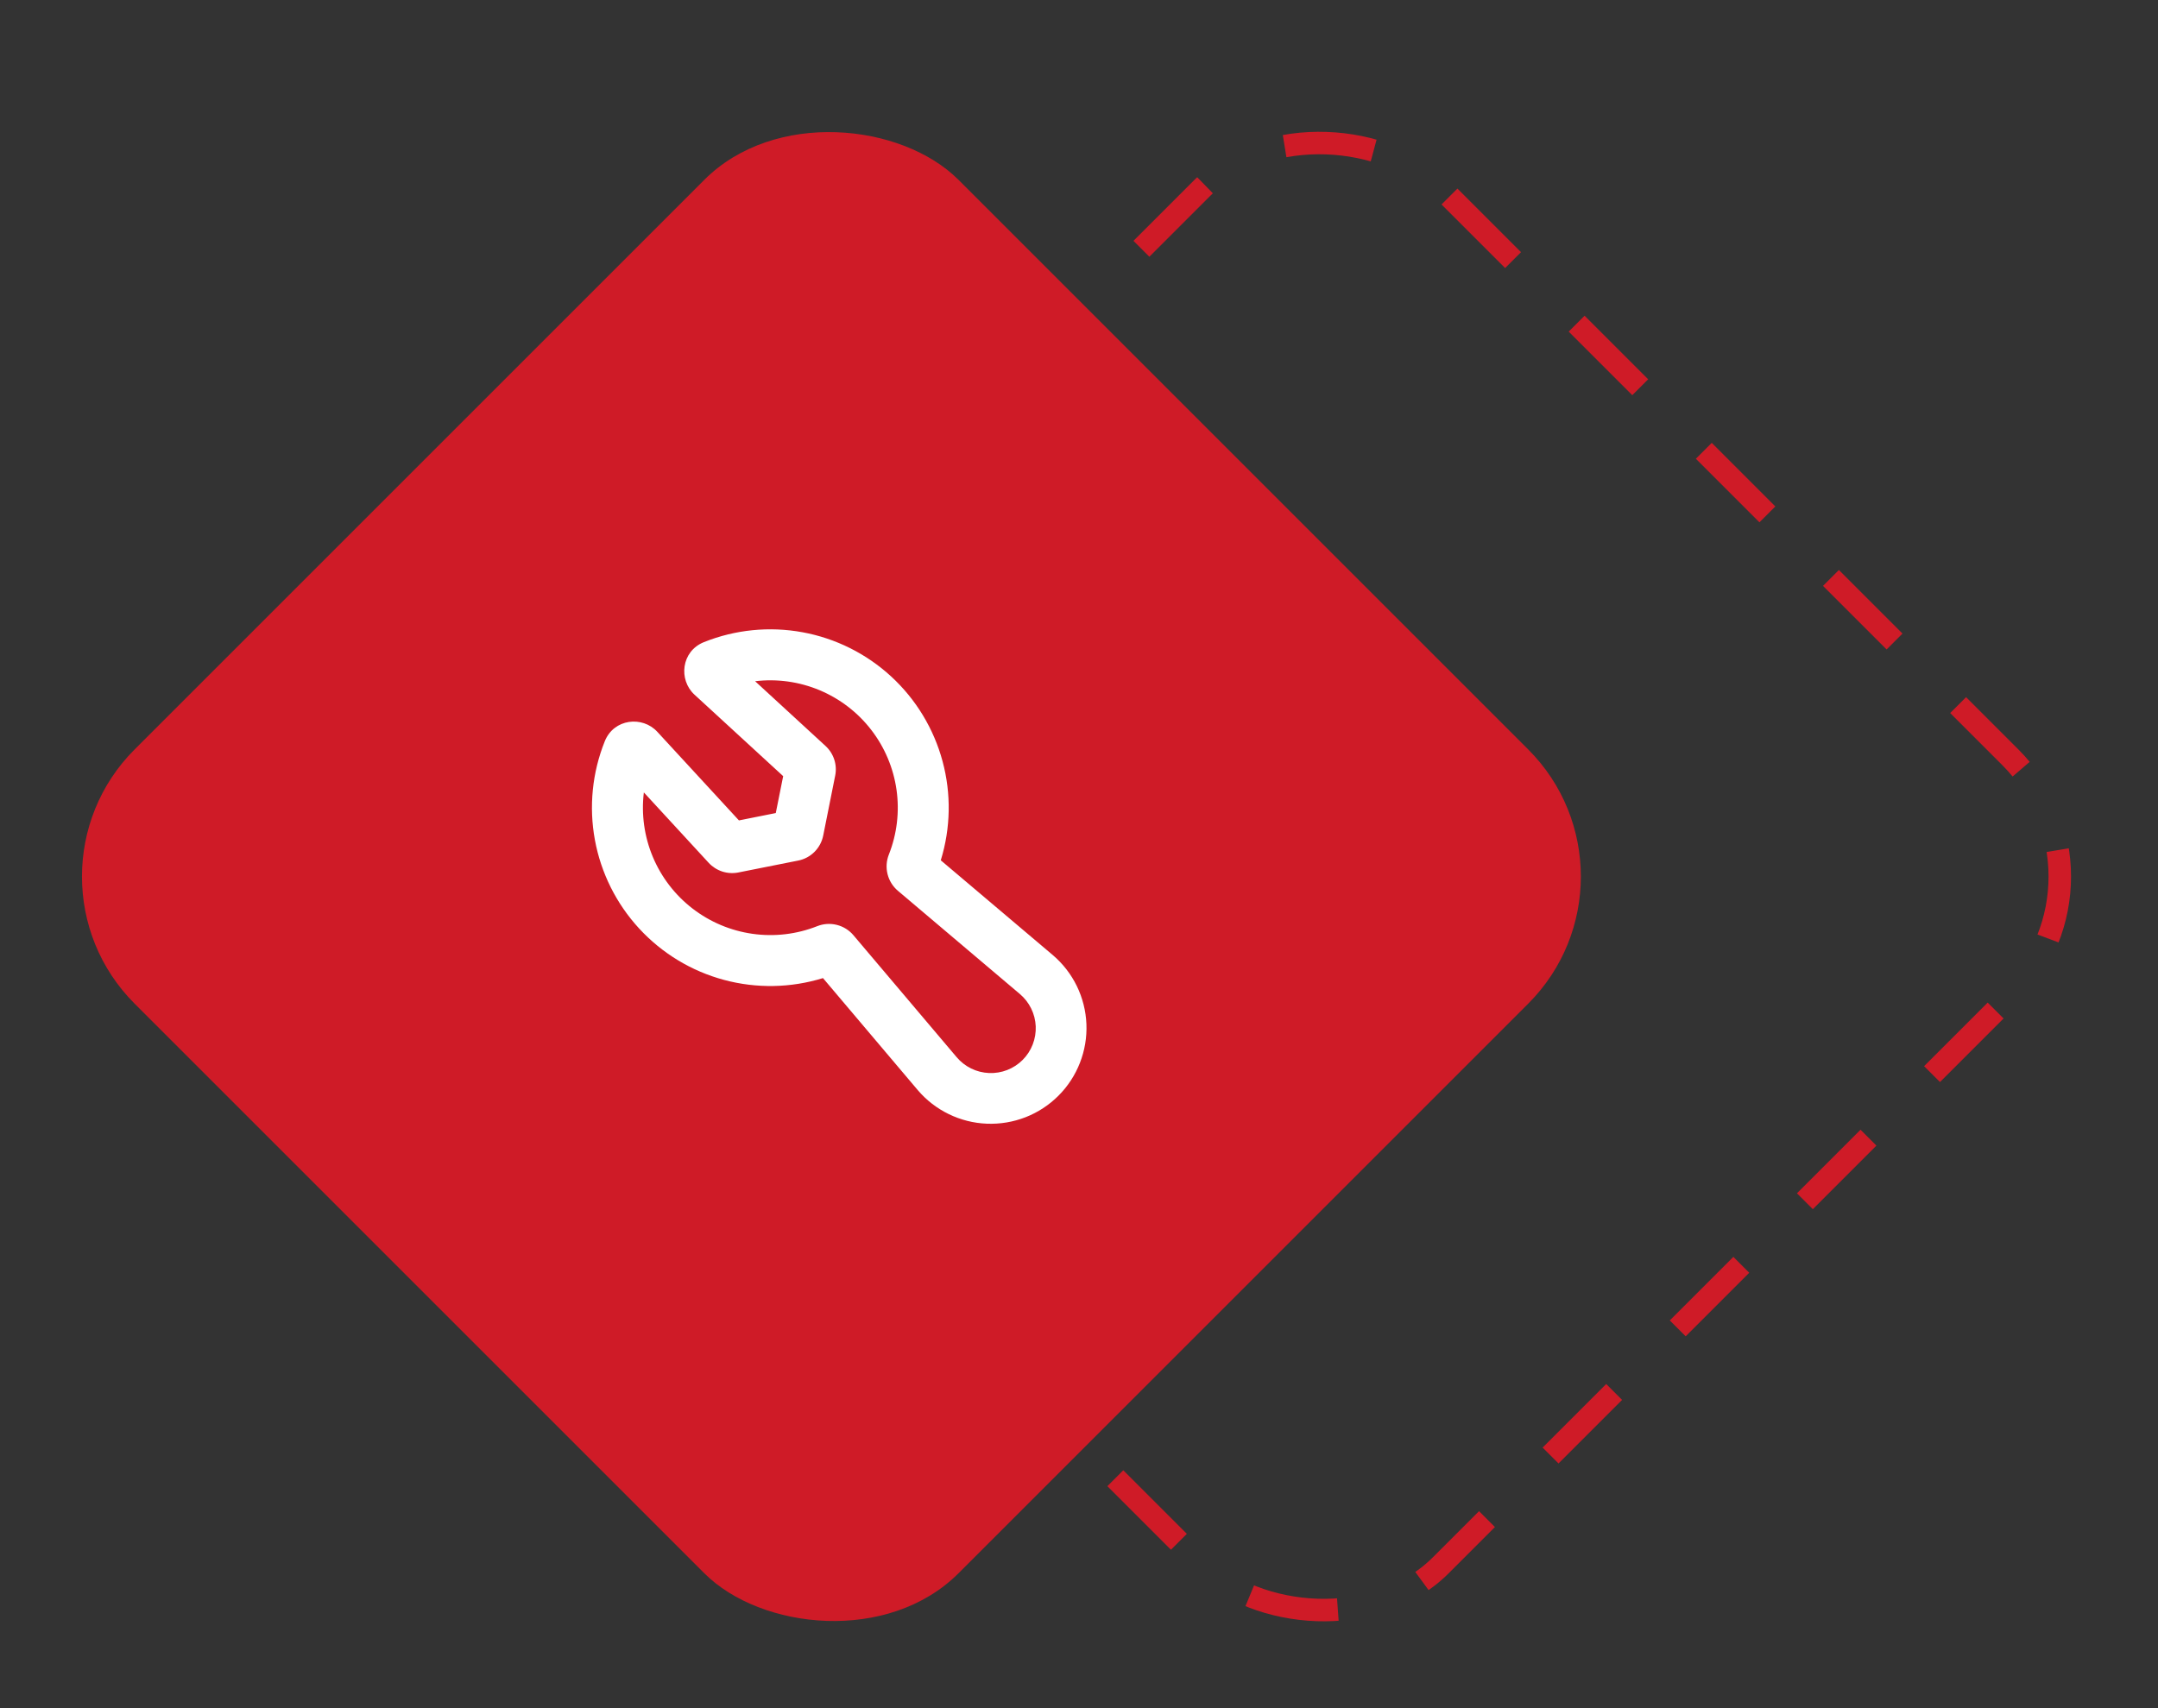<svg width="96" height="76" viewBox="0 0 96 76" fill="none" xmlns="http://www.w3.org/2000/svg">
    <rect x="0" y="0" width="96" height="76" fill="#333333" stroke="none"/>
    <g clip-path="url(#clip0_4094_783)">
    <rect x="22.846" y="39" width="50.835" height="50.835" rx="7.5" transform="rotate(-45 22.846 39)" stroke="#CF1B27" stroke-dasharray="4 4"/>
    <rect x="0.333" y="39" width="51.835" height="51.835" rx="8" transform="rotate(-45 0.333 39)" fill="#CF1B27"/>
    <path fill-rule="evenodd" clip-rule="evenodd" d="M31.317 28.569C32.708 28.012 34.229 27.86 35.703 28.131C37.177 28.402 38.544 29.085 39.646 30.1C40.748 31.116 41.54 32.423 41.93 33.87C42.321 35.317 42.293 36.845 41.851 38.277L46.831 42.491C47.28 42.872 47.645 43.342 47.903 43.871C48.161 44.401 48.306 44.977 48.33 45.566C48.354 46.154 48.255 46.741 48.041 47.289C47.827 47.837 47.502 48.336 47.085 48.752C46.669 49.168 46.171 49.494 45.623 49.708C45.074 49.922 44.487 50.02 43.899 49.996C43.311 49.973 42.734 49.827 42.205 49.569C41.675 49.311 41.205 48.947 40.824 48.498L36.611 43.518C35.179 43.96 33.651 43.987 32.203 43.597C30.756 43.207 29.449 42.415 28.433 41.312C27.418 40.21 26.735 38.843 26.464 37.369C26.193 35.895 26.345 34.374 26.903 32.983C27.309 31.969 28.581 31.841 29.241 32.56L32.872 36.502L34.511 36.175L34.84 34.533L30.895 30.908C30.176 30.248 30.302 28.975 31.317 28.569ZM33.592 30.31L36.723 33.189C37.088 33.524 37.252 34.025 37.154 34.509L36.621 37.177C36.566 37.452 36.431 37.704 36.233 37.902C36.035 38.1 35.783 38.235 35.508 38.289L32.845 38.819C32.606 38.866 32.36 38.851 32.129 38.776C31.898 38.7 31.69 38.567 31.525 38.388L28.642 35.257C28.524 36.232 28.662 37.221 29.042 38.127C29.421 39.032 30.03 39.824 30.807 40.423C31.585 41.023 32.505 41.411 33.477 41.548C34.449 41.686 35.441 41.569 36.354 41.208C36.631 41.098 36.935 41.078 37.224 41.15C37.514 41.222 37.773 41.383 37.965 41.61L42.556 47.035C42.734 47.246 42.954 47.418 43.202 47.54C43.45 47.662 43.721 47.73 43.997 47.742C44.273 47.754 44.548 47.708 44.806 47.608C45.063 47.508 45.297 47.355 45.492 47.16C45.688 46.965 45.84 46.731 45.94 46.473C46.041 46.216 46.086 45.94 46.075 45.664C46.063 45.388 45.994 45.118 45.872 44.87C45.75 44.622 45.578 44.402 45.367 44.224L39.943 39.633C39.716 39.441 39.555 39.181 39.483 38.892C39.411 38.603 39.431 38.299 39.541 38.022C39.902 37.108 40.02 36.117 39.883 35.145C39.745 34.172 39.358 33.252 38.758 32.475C38.158 31.697 37.366 31.089 36.46 30.709C35.554 30.33 34.565 30.192 33.59 30.31H33.592Z" fill="white"/>
    </g>
    <defs>
    <clipPath id="clip0_4094_783">
    <rect width="95" height="76" fill="white" transform="translate(0.333)"/>
    </clipPath>
    </defs>
    </svg>